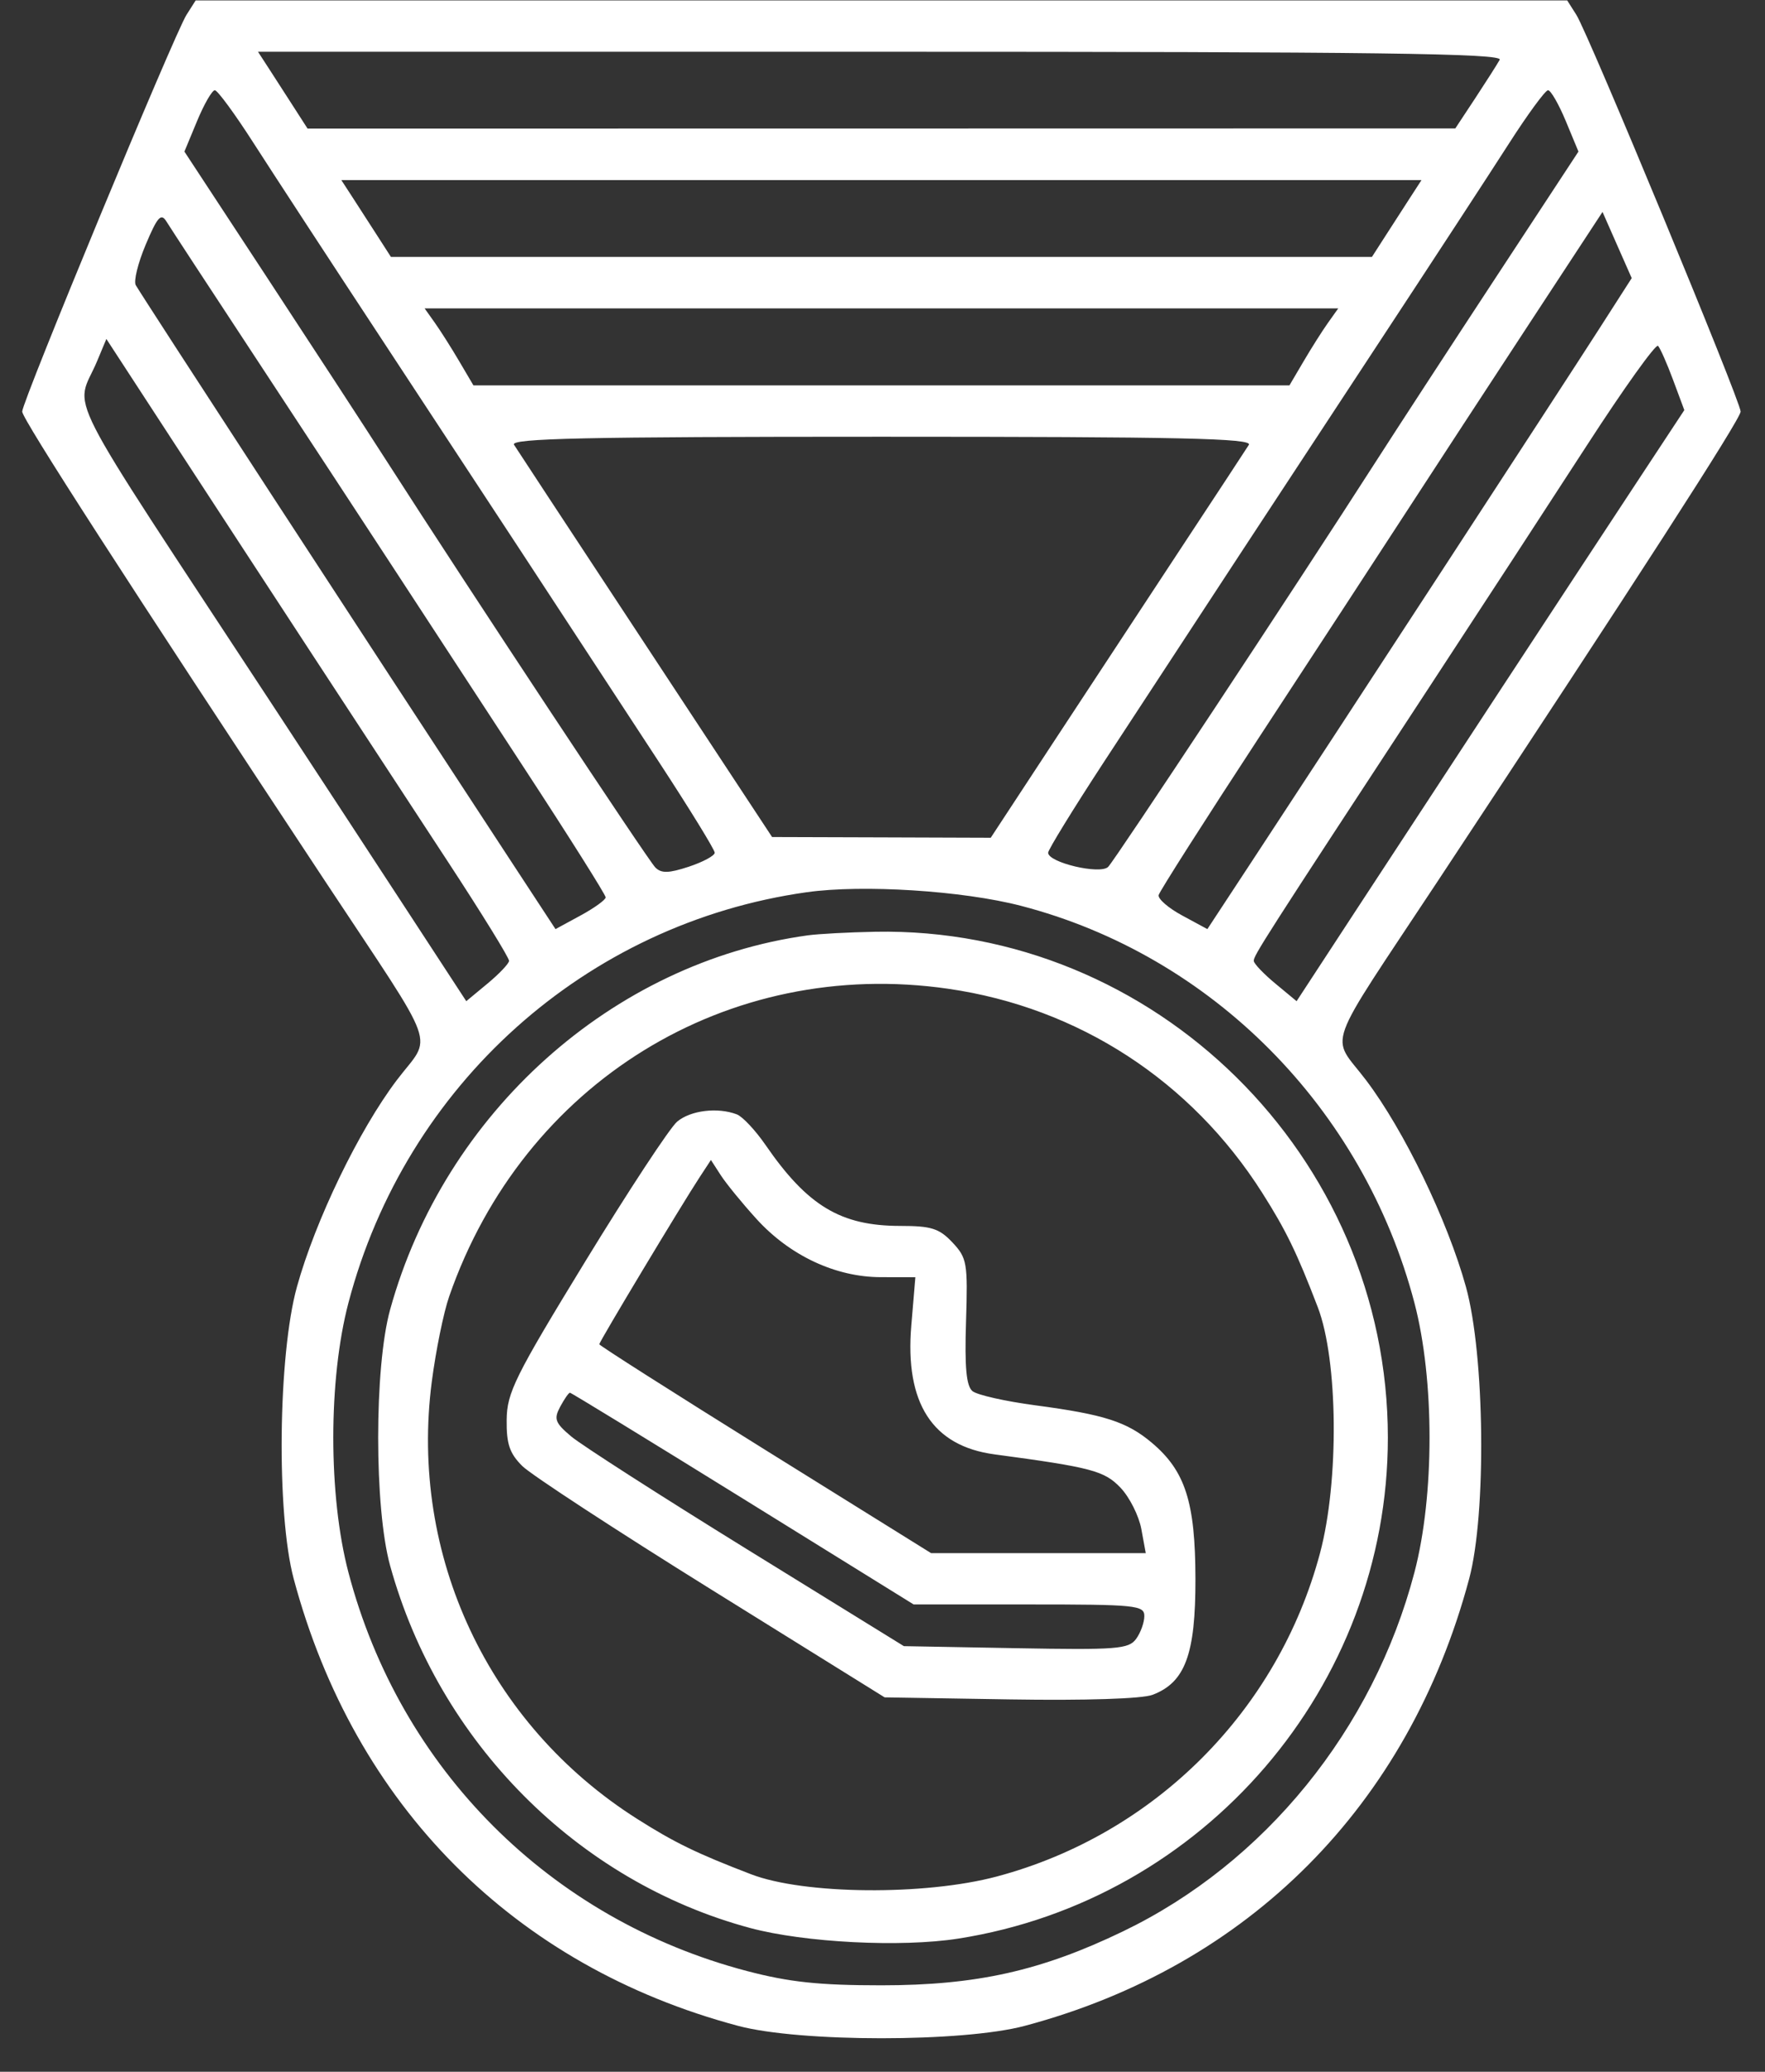 <svg width="52" height="61" viewBox="0 0 52 61" fill="none" xmlns="http://www.w3.org/2000/svg">
<rect x="0" y="0" width="52" height="61" fill="#333333" stroke="none"/>
<path fill-rule="evenodd" clip-rule="evenodd" d="M5.494 0.438C5.136 1.003 0.654 11.819 0.654 12.118C0.654 12.335 3.742 17.119 9.576 25.941C12.988 31.099 12.741 30.414 11.688 31.806C10.571 33.283 9.292 35.929 8.748 37.889C8.192 39.891 8.14 44.57 8.653 46.485C10.441 53.162 15.148 57.892 21.75 59.649C23.575 60.134 28.362 60.134 30.186 59.649C36.789 57.892 41.496 53.162 43.284 46.485C43.797 44.57 43.745 39.891 43.189 37.889C42.645 35.929 41.366 33.283 40.248 31.806C39.196 30.414 38.949 31.099 42.36 25.941C48.194 17.119 51.282 12.335 51.282 12.118C51.282 11.819 46.801 1.003 46.443 0.438L46.173 0.013H25.968H5.764L5.494 0.438ZM44.184 1.76C44.112 1.89 43.788 2.398 43.465 2.889L42.876 3.781L25.968 3.784L9.061 3.786L8.668 3.175C8.452 2.838 8.123 2.329 7.938 2.043L7.601 1.524H25.958C40.587 1.524 44.288 1.572 44.184 1.76ZM7.473 4.216C8.023 5.073 9.759 7.73 11.332 10.119C14.208 14.489 16.392 17.818 19.42 22.445C20.32 23.821 21.057 25.019 21.057 25.107C21.057 25.194 20.714 25.379 20.295 25.518C19.702 25.713 19.484 25.719 19.307 25.541C19.089 25.323 13.816 17.352 11.417 13.614C10.784 12.627 9.178 10.165 7.849 8.142L5.433 4.463L5.808 3.56C6.014 3.064 6.249 2.657 6.329 2.657C6.409 2.657 6.924 3.359 7.473 4.216ZM46.129 3.56L46.504 4.463L44.088 8.142C42.759 10.165 41.153 12.627 40.52 13.614C38.211 17.212 32.852 25.32 32.648 25.524C32.413 25.758 30.88 25.397 30.88 25.107C30.88 25.019 31.617 23.821 32.517 22.445C35.545 17.818 37.729 14.489 40.605 10.119C42.177 7.73 43.914 5.073 44.463 4.216C45.013 3.359 45.528 2.657 45.608 2.657C45.688 2.657 45.922 3.064 46.129 3.56ZM41.543 5.822C41.357 6.108 41.029 6.616 40.813 6.953L40.42 7.564H25.968H11.517L11.124 6.953C10.908 6.616 10.579 6.108 10.394 5.822L10.056 5.302H25.968H41.88L41.543 5.822ZM7.55 10.563C8.9 12.616 10.697 15.353 11.542 16.647C12.386 17.94 14.15 20.638 15.461 22.642C16.773 24.647 17.844 26.347 17.844 26.421C17.843 26.494 17.51 26.735 17.104 26.955L16.366 27.356L15.05 25.349C10.48 18.382 4.305 8.909 4.001 8.398C3.932 8.283 4.064 7.744 4.294 7.2C4.638 6.384 4.745 6.265 4.903 6.521C5.008 6.692 6.199 8.511 7.55 10.563ZM47.103 9.701C46.089 11.283 39.167 21.888 36.89 25.349L35.571 27.356L34.829 26.955C34.421 26.735 34.109 26.464 34.136 26.353C34.164 26.242 35.504 24.14 37.114 21.681C38.725 19.222 40.68 16.23 41.459 15.031C42.238 13.832 43.852 11.364 45.044 9.546L47.213 6.24L47.643 7.215L48.073 8.189L47.103 9.701ZM39.125 9.505C38.958 9.739 38.635 10.249 38.406 10.639L37.989 11.347H25.968H13.948L13.531 10.639C13.302 10.249 12.978 9.739 12.812 9.505L12.51 9.08H25.968H39.427L39.125 9.505ZM9.207 19.282C10.397 21.1 12.19 23.837 13.191 25.364C14.192 26.891 15.005 28.209 14.998 28.292C14.99 28.376 14.704 28.677 14.361 28.961L13.737 29.478L11.98 26.789C11.014 25.309 9.246 22.611 8.052 20.793C1.643 11.035 2.22 12.166 2.861 10.633L3.134 9.98L5.088 12.978C6.163 14.627 8.017 17.463 9.207 19.282ZM49.294 11.191L49.623 12.075L48.213 14.214C46.398 16.967 42.213 23.344 39.959 26.789L38.2 29.478L37.576 28.961C37.233 28.677 36.946 28.377 36.939 28.295C36.925 28.145 37.197 27.722 42.112 20.226C43.577 17.992 45.666 14.79 46.754 13.111C47.842 11.431 48.785 10.114 48.849 10.183C48.913 10.252 49.114 10.706 49.294 11.191ZM36.793 13.098C36.71 13.23 35.803 14.611 34.776 16.168C33.751 17.725 32.074 20.273 31.05 21.832L29.189 24.666L25.968 24.655L22.747 24.645L20.078 20.594C16.026 14.443 15.309 13.351 15.144 13.095C15.024 12.907 17.233 12.859 25.968 12.859C34.782 12.859 36.914 12.906 36.793 13.098ZM30.074 26.669C35.703 28.128 40.164 32.625 41.672 38.362C42.265 40.621 42.265 44.037 41.672 46.296C40.456 50.921 37.26 54.856 33.085 56.866C30.672 58.029 28.766 58.454 25.968 58.454C24.13 58.454 23.252 58.361 22.001 58.032C16.208 56.509 11.788 52.089 10.265 46.296C9.671 44.037 9.671 40.621 10.265 38.362C11.953 31.941 17.265 27.184 23.767 26.27C25.419 26.038 28.357 26.224 30.074 26.669ZM23.796 27.54C18.038 28.336 13.095 32.765 11.493 38.562C11.024 40.259 11.024 44.399 11.493 46.096C12.929 51.292 17.012 55.4 22.102 56.767C23.705 57.197 26.55 57.342 28.231 57.079C35.481 55.944 40.889 49.643 40.889 42.329C40.889 34.047 34.023 27.278 25.779 27.434C25 27.449 24.108 27.497 23.796 27.54ZM27.939 29.113C31.778 29.668 35.095 31.823 37.19 35.125C37.89 36.228 38.208 36.883 38.824 38.488C39.423 40.05 39.456 43.609 38.89 45.729C37.649 50.377 34.016 54.01 29.369 55.25C27.248 55.816 23.689 55.784 22.127 55.184C20.523 54.569 19.868 54.25 18.765 53.55C14.389 50.774 12.054 45.798 12.722 40.676C12.84 39.767 13.07 38.64 13.233 38.173C15.418 31.878 21.433 28.172 27.939 29.113ZM19.95 33.025C19.734 33.207 18.518 35.056 17.247 37.134C15.17 40.53 14.936 41.002 14.927 41.805C14.919 42.515 15.014 42.794 15.389 43.166C15.649 43.423 18.157 45.061 20.962 46.805L26.063 49.976L29.754 50.036C31.984 50.072 33.647 50.018 33.957 49.901C34.918 49.535 35.224 48.707 35.22 46.485C35.216 44.228 34.921 43.309 33.934 42.479C33.199 41.86 32.533 41.647 30.503 41.377C29.62 41.26 28.787 41.072 28.65 40.959C28.469 40.808 28.418 40.259 28.461 38.911C28.515 37.182 28.491 37.04 28.061 36.582C27.672 36.169 27.439 36.095 26.525 36.095C24.77 36.095 23.791 35.507 22.552 33.709C22.256 33.28 21.877 32.876 21.709 32.811C21.145 32.595 20.346 32.692 19.95 33.025ZM22.285 35.887C23.267 36.969 24.619 37.602 25.949 37.604L26.968 37.606L26.849 39.025C26.655 41.313 27.47 42.576 29.298 42.821C32.157 43.204 32.54 43.305 33.015 43.806C33.279 44.084 33.554 44.631 33.626 45.021L33.756 45.729H30.593H27.431L22.543 42.688C19.856 41.015 17.656 39.616 17.656 39.579C17.656 39.505 20.071 35.487 20.608 34.668L20.945 34.154L21.237 34.605C21.398 34.853 21.869 35.43 22.285 35.887ZM21.887 44.123L26.917 47.24H30.315C33.468 47.24 33.714 47.265 33.714 47.582C33.714 47.77 33.605 48.073 33.471 48.256C33.252 48.555 32.9 48.582 29.929 48.528L26.63 48.468L22.001 45.611C19.456 44.039 17.128 42.546 16.828 42.293C16.353 41.892 16.311 41.78 16.504 41.419C16.626 41.192 16.755 41.006 16.791 41.006C16.827 41.006 19.12 42.409 21.887 44.123Z" fill="white"/>
</svg>
